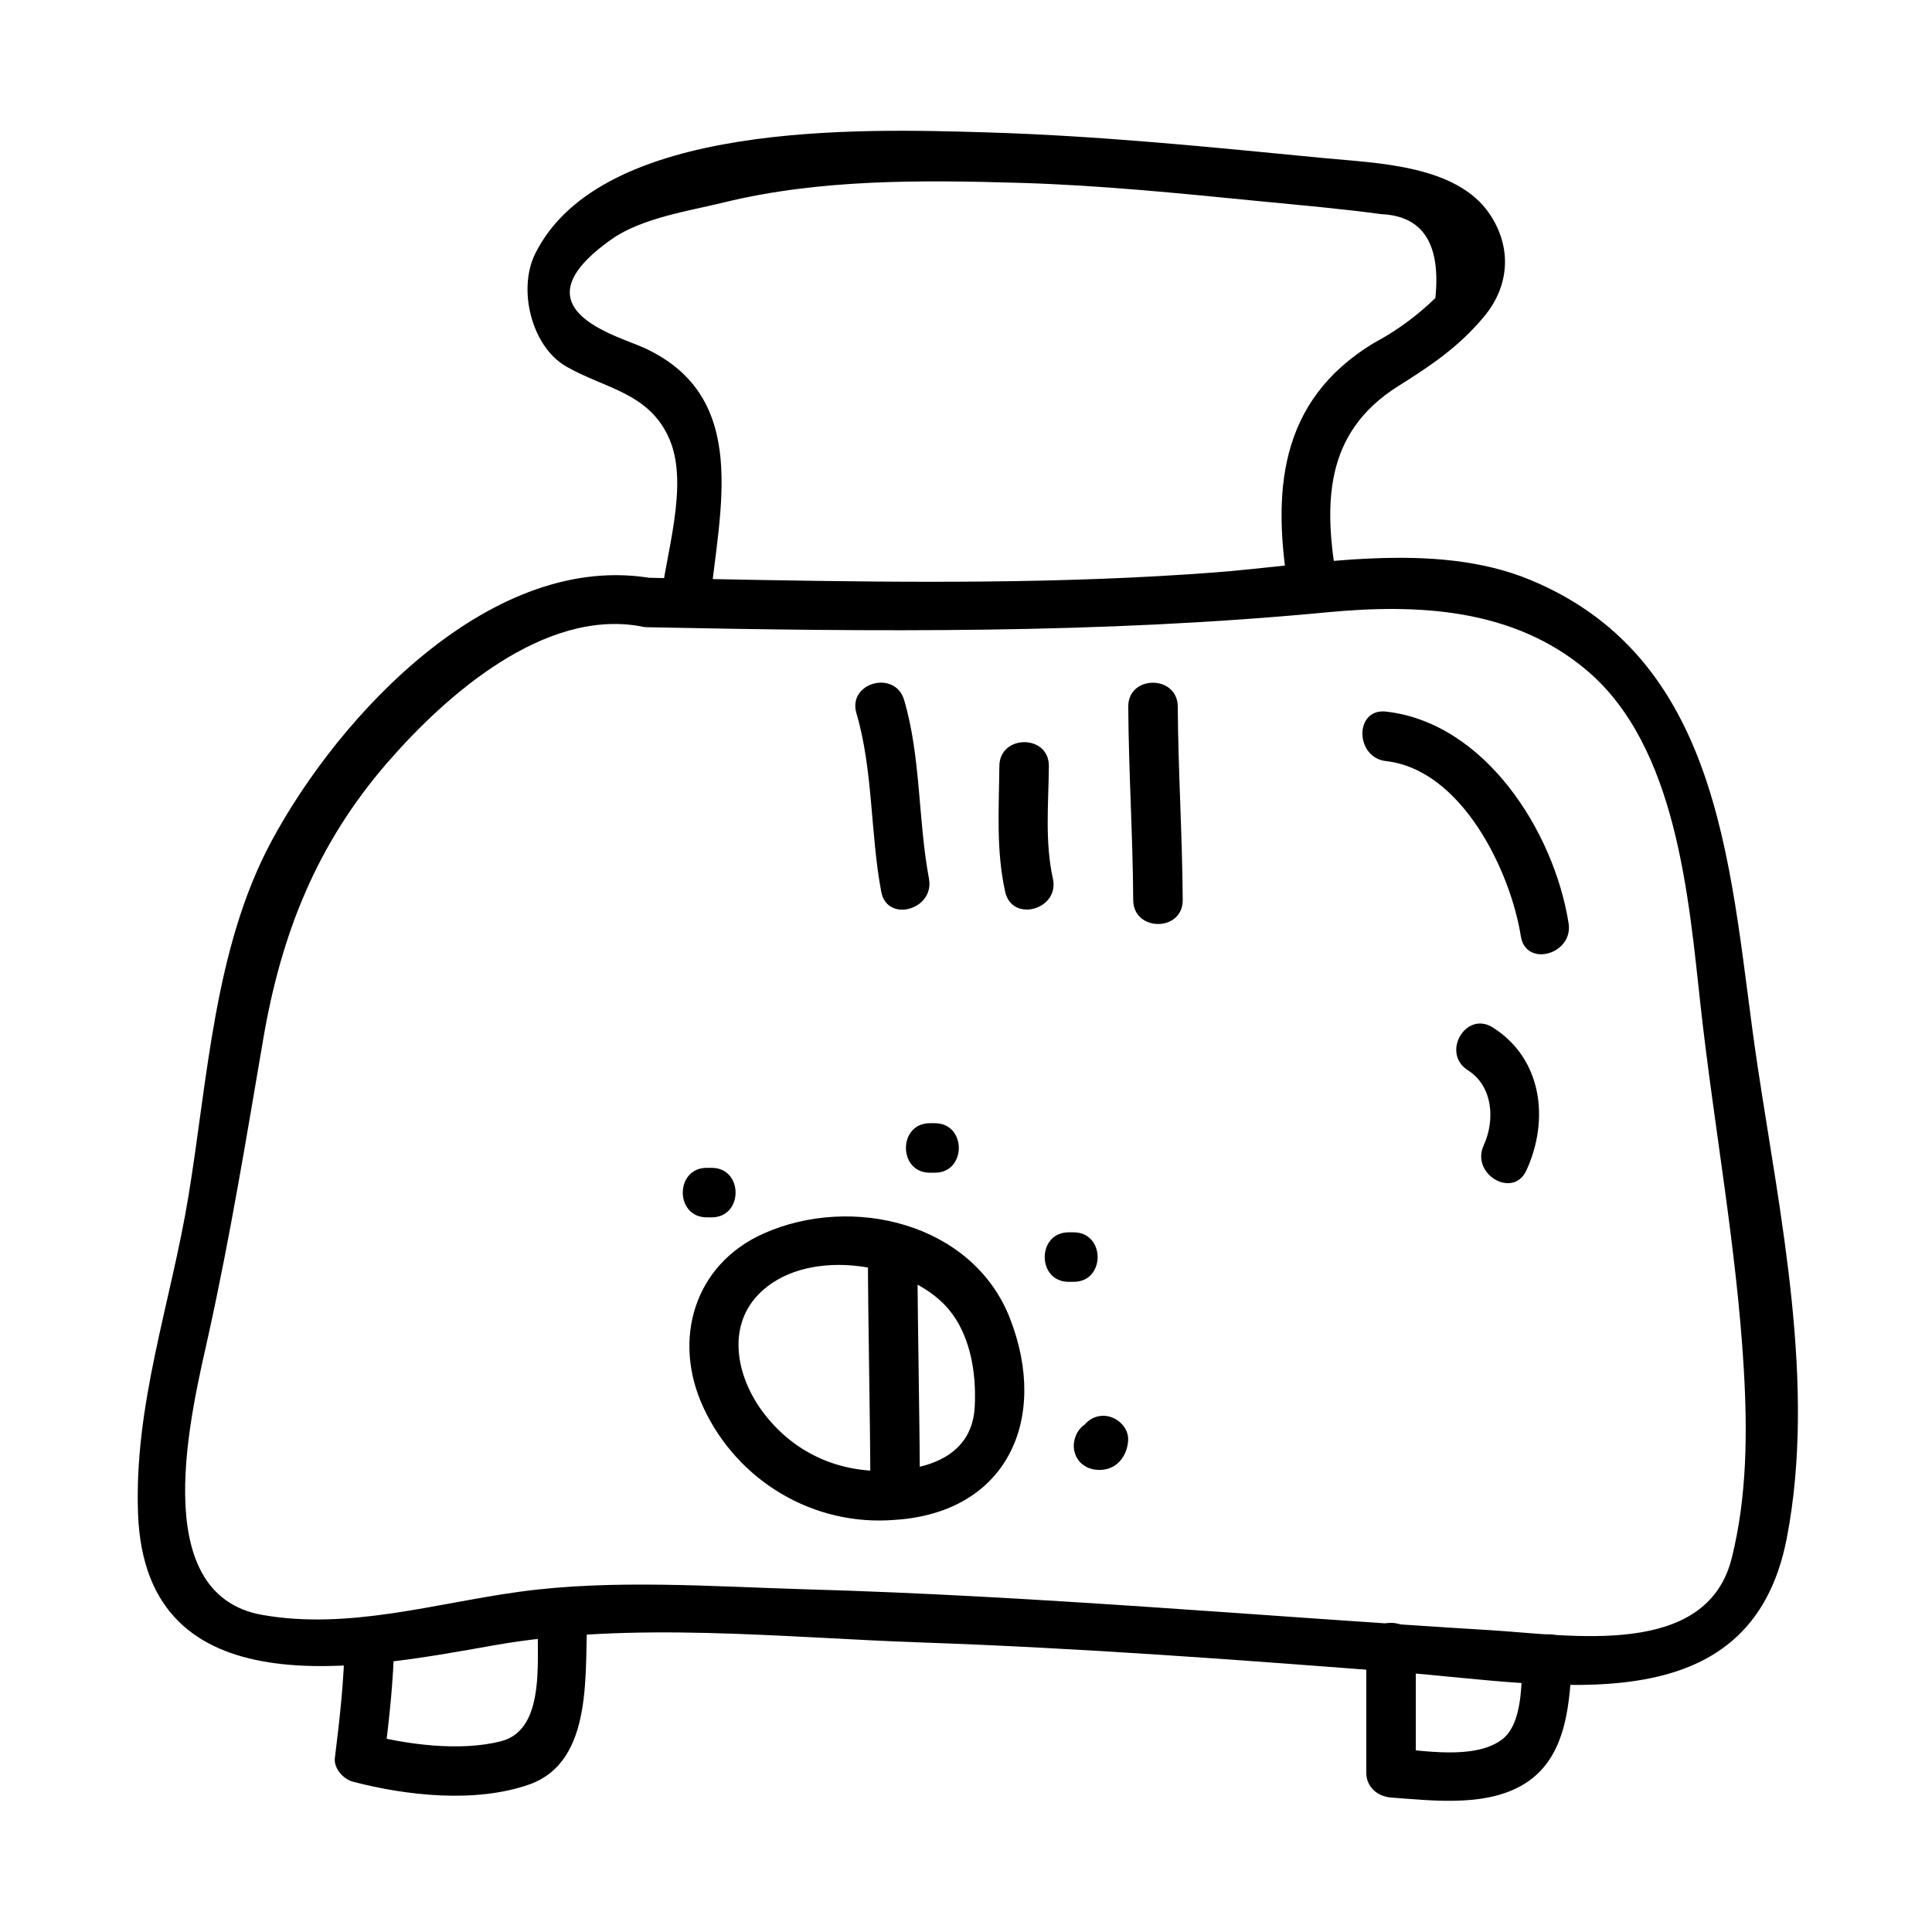 <?xml version="1.0" encoding="UTF-8"?>
<!-- Uploaded to: ICON Repo, www.svgrepo.com, Generator: ICON Repo Mixer Tools -->
<svg fill="#000000" width="800px" height="800px" version="1.1" viewBox="144 144 512 512" xmlns="http://www.w3.org/2000/svg">
 <g>
  <path d="m315.52 310.22c60.184 1.219 120.03 1.789 180.03-3.941 24.34-2.32 49.445-1.07 68.91 15.328 23.953 20.184 27.039 60.254 30.223 89.023 3.547 32.09 9.523 63.785 11.434 96.086 0.988 16.73 0.887 33.852-3.184 50.18-6.656 26.672-42.641 20.426-63.762 19.133-60.395-3.68-120.48-9.102-181-10.828-25.012-0.715-51.59-2.769-76.438 0.621-22.547 3.082-45.387 10.191-68.246 6.141-31.109-5.516-18.605-54.41-14.223-74.273 5.734-25.977 9.992-51.926 14.465-78.148 4.801-28.199 14.27-51.973 33.035-73.566 15.492-17.82 41.445-40.672 67.023-35.996 8.266 1.512 11.805-11.133 3.484-12.648-42.477-7.762-83.234 35.844-101.39 69.715-15.156 28.262-16.836 63.082-21.965 94.102-4.66 28.234-14.441 55.129-13.328 84.121 2.004 52.156 59.148 40.996 94.223 34.77 36.535-6.481 76.559-2.043 113.46-0.766 42.434 1.465 84.785 4.66 127.11 7.926 40.168 3.106 92.461 14.555 102.14-35.594 7.852-40.707-1.785-85.328-7.84-125.73-7.246-48.328-7.883-106.58-60.168-128.21-25.625-10.602-57.527-3.926-83.938-1.941-39.941 3.008-80.047 2.672-120.07 1.973-9.992-0.172-19.984-0.387-29.977-0.594-8.473-0.18-8.457 12.945-0.008 13.121z"/>
  <path d="m373.99 474.37c0.051 21.953 0.637 43.895 0.672 65.848l6.559-6.559c-14.113 1.188-26.934-4.32-35.344-15.855-6.57-9.004-9.309-21.91-0.992-30.645 12.051-12.652 37.734-8.875 48.988 2.164 7.141 7.008 8.953 18.059 8.434 27.566-0.652 11.902-10.59 16.078-21.086 16.766-8.402 0.547-8.449 13.672 0 13.121 29.684-1.941 40.809-26.703 30.445-53.352-9.855-25.332-41.875-32.969-65.312-22.523-18.398 8.199-24.25 28.078-16 45.988 9.047 19.633 29.305 31.691 50.867 29.887 3.559-0.301 6.566-2.754 6.559-6.559-0.035-21.953-0.621-43.895-0.672-65.848-0.016-8.457-13.137-8.457-13.117 0z"/>
  <path d="m331.29 466.61h1.301c8.461 0 8.461-13.121 0-13.121h-1.301c-8.461 0-8.461 13.121 0 13.121z"/>
  <path d="m390.43 454.78h1.316c8.461 0 8.461-13.121 0-13.121h-1.316c-8.465 0-8.465 13.121 0 13.121z"/>
  <path d="m427.21 483.7h1.324c8.461 0 8.461-13.121 0-13.121h-1.324c-8.465 0-8.465 13.121 0 13.121z"/>
  <path d="m436.84 533.41c3.742-0.668 5.91-4.082 6.129-7.652 0.219-3.574-3.152-6.559-6.559-6.559-3.742 0-6.34 2.992-6.559 6.559 0.012-0.812 0.184-1.59 0.508-2.324l2.352-2.352c0.215-0.109 0.43-0.215 0.645-0.32-3.527 0.625-5.465 4.863-4.582 8.066 1.016 3.684 4.555 5.203 8.066 4.582z"/>
  <path d="m235.35 578.81c-0.152 10.422-1.316 20.703-2.602 31.043-0.352 2.816 2.262 5.656 4.816 6.324 14.242 3.731 32.449 5.688 46.582 0.766 17.734-6.176 14.527-30.836 15.602-45.375 0.625-8.445-12.5-8.387-13.121 0-0.75 10.082 2.777 30.676-9.883 33.887-10.898 2.766-24.969 0.871-35.695-1.93 1.605 2.106 3.211 4.219 4.816 6.324 1.285-10.34 2.449-20.621 2.602-31.043 0.129-8.461-12.996-8.445-13.117 0.004z"/>
  <path d="m506.08 580.42v33.383c0 3.773 2.992 6.297 6.559 6.559 11.594 0.852 26.672 2.766 36.758-4.57 9.992-7.277 10.629-21.102 11.199-32.355 0.426-8.461-12.695-8.418-13.121 0-0.316 6.152 0.195 17.453-5.566 21.652-7.367 5.363-20.98 2.762-29.27 2.152l6.559 6.559v-33.383c0-8.457-13.117-8.457-13.117 0.004z"/>
  <path d="m511.32 345.7c19.996 2.266 32.941 28.973 35.723 46.434 1.324 8.34 13.965 4.785 12.648-3.484-3.856-24.277-22.105-53.09-48.371-56.07-8.402-0.949-8.309 12.18 0 13.121z"/>
  <path d="m532.99 427.62c6.66 4.207 7.273 13.23 4.203 19.91-3.504 7.629 7.797 14.305 11.324 6.621 6.129-13.336 4.231-29.562-8.906-37.859-7.176-4.535-13.754 6.82-6.621 11.328z"/>
  <path d="m370.96 333.01c4.457 15.156 3.664 31.805 6.574 47.316 1.555 8.312 14.199 4.781 12.648-3.484-2.906-15.523-2.106-32.129-6.574-47.316-2.379-8.102-15.043-4.644-12.648 3.484z"/>
  <path d="m408.84 347.02c-0.102 11.227-0.902 22.242 1.539 33.305 1.82 8.262 14.469 4.754 12.648-3.484-2.164-9.828-1.156-19.844-1.066-29.82 0.066-8.457-13.051-8.453-13.121 0z"/>
  <path d="m443 331.27c0.102 17.094 1.211 34.16 1.312 51.254 0.047 8.453 13.168 8.461 13.121 0-0.102-17.094-1.211-34.16-1.312-51.254-0.043-8.453-13.164-8.457-13.121 0z"/>
  <path d="m332.15 303.87c2.535-25.105 10.684-54.59-17.219-67.582-7.258-3.379-35.258-10.359-8.75-28.957 7.934-5.566 20.52-7.457 29.789-9.719 25.367-6.184 52.348-5.914 78.27-5.152 21.238 0.613 42.434 2.777 63.562 4.856 10.758 1.051 21.562 1.984 32.273 3.438 11.016 0.484 15.785 7.894 14.312 22.227-4.902 4.769-10.359 8.758-16.375 11.953-25.336 15.398-27.016 39.734-22.309 66.887 1.438 8.328 14.086 4.785 12.648-3.484-3.59-20.699-3.574-39.637 16.285-52.074 8.691-5.441 16.055-10.434 22.633-18.336 6.906-8.281 7.379-18.52 1.477-27.254-8.781-12.992-29.961-13.43-43.691-14.762-29.988-2.906-59.891-5.969-90.023-6.844-32.484-0.949-101.71-3.176-119.22 32.203-4.629 9.352-1.02 24.496 8.215 29.836 10.234 5.914 22.172 6.891 27.453 19.438 5.152 12.234-1.164 30.555-2.457 43.332-0.848 8.406 12.285 8.328 13.125-0.004z"/>
 </g>
</svg>